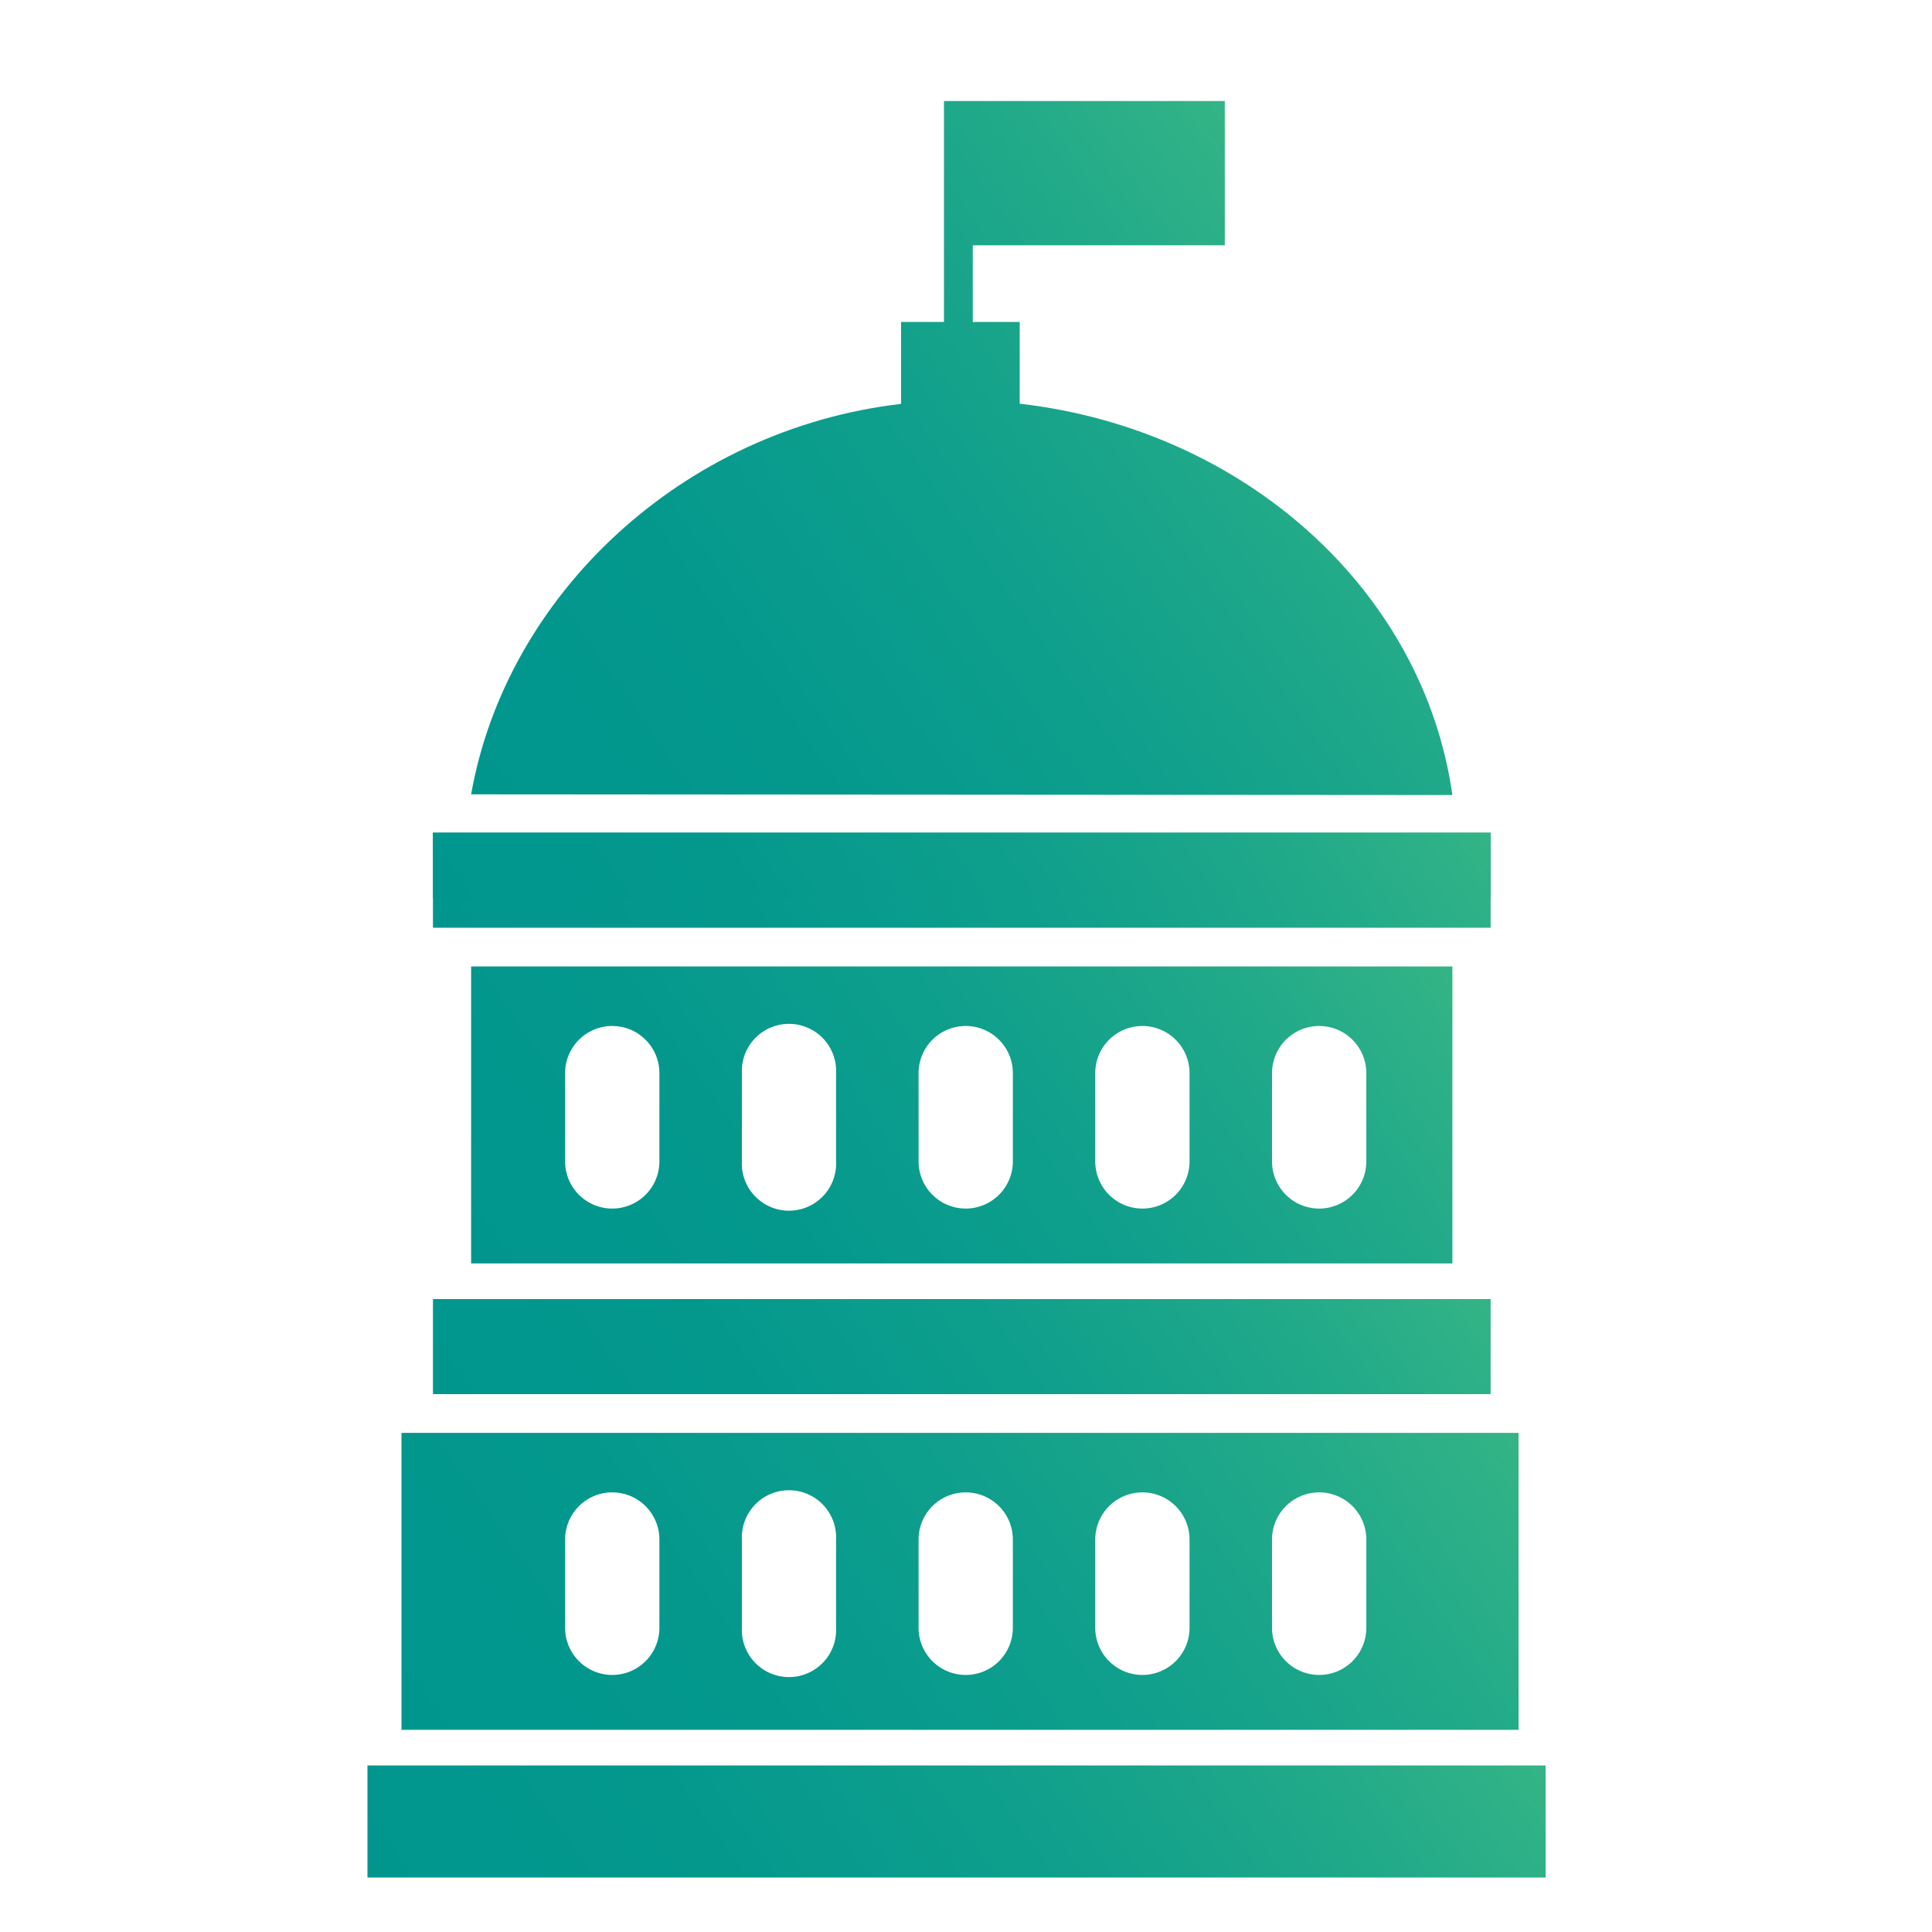 <svg id="Layer_1" data-name="Layer 1" xmlns="http://www.w3.org/2000/svg" xmlns:xlink="http://www.w3.org/1999/xlink" viewBox="0 0 200 200"><defs><style>.cls-1{fill:url(#linear-gradient);}.cls-2{fill:url(#linear-gradient-2);}.cls-3{fill:url(#linear-gradient-3);}.cls-4{fill:url(#linear-gradient-4);}.cls-5{fill:url(#linear-gradient-5);}.cls-6{fill:url(#linear-gradient-6);}.cls-7{fill:url(#linear-gradient-7);}.cls-8{fill:url(#linear-gradient-8);}</style><linearGradient id="linear-gradient" x1="150.35" y1="82.3" x2="150.35" y2="82.3" gradientUnits="userSpaceOnUse"><stop offset="0" stop-color="#34b486"/><stop offset="0.18" stop-color="#22aa89"/><stop offset="0.44" stop-color="#0f9f8c"/><stop offset="0.71" stop-color="#04988d"/><stop offset="1" stop-color="#00968e"/></linearGradient><linearGradient id="linear-gradient-2" x1="142.76" y1="33.27" x2="56.69" y2="93.54" xlink:href="#linear-gradient"/><linearGradient id="linear-gradient-3" x1="138.61" y1="63.78" x2="60.52" y2="118.46" xlink:href="#linear-gradient"/><linearGradient id="linear-gradient-4" x1="137.89" y1="62.75" x2="61.24" y2="116.42" xlink:href="#linear-gradient"/><linearGradient id="linear-gradient-5" x1="140.86" y1="86.5" x2="58.26" y2="144.34" xlink:href="#linear-gradient"/><linearGradient id="linear-gradient-6" x1="138.61" y1="112.06" x2="60.52" y2="166.74" xlink:href="#linear-gradient"/><linearGradient id="linear-gradient-7" x1="145.4" y1="131.48" x2="53.37" y2="195.92" xlink:href="#linear-gradient"/><linearGradient id="linear-gradient-8" x1="142.66" y1="158" x2="55.38" y2="219.12" xlink:href="#linear-gradient"/></defs><polygon class="cls-1" points="150.35 82.3 150.35 82.3 150.36 82.3 150.35 82.3"/><path class="cls-2" d="M150.35,82.3c-3-21.24-21.58-37.85-44.79-40.51V33.33H100.7V25.39h26.09V10.46H97.72V33.33H93.28v8.48c-22.7,2.64-40.87,19.81-44.51,40.42l101.58.07h0Z"/><rect class="cls-3" x="44.82" y="86.2" width="109.49" height="9.84"/><rect class="cls-4" x="44.82" y="86.2" width="109.49" height="6.78"/><path class="cls-5" d="M48.77,100.05v30.74H150.35V100.05Zm19.49,20.18a4.88,4.88,0,0,1-9.76,0v-9.14a4.88,4.88,0,0,1,9.76,0Zm18.29,0a4.88,4.88,0,1,1-9.75,0v-9.14a4.88,4.88,0,1,1,9.75,0Zm18.3,0a4.88,4.88,0,0,1-9.76,0v-9.14a4.88,4.88,0,1,1,9.76,0Zm18.29,0a4.88,4.88,0,1,1-9.76,0v-9.14a4.88,4.88,0,1,1,9.76,0Zm18.3,0a4.88,4.88,0,1,1-9.76,0v-9.14a4.88,4.88,0,1,1,9.76,0Z"/><rect class="cls-6" x="44.82" y="134.48" width="109.49" height="9.84"/><path class="cls-7" d="M41.56,148.33v30.74H157.2V148.33Zm26.7,20.18a4.88,4.88,0,0,1-9.76,0v-9.14a4.88,4.88,0,0,1,9.76,0Zm18.29,0a4.88,4.88,0,1,1-9.75,0v-9.14a4.88,4.88,0,1,1,9.75,0Zm18.3,0a4.88,4.88,0,0,1-9.76,0v-9.14a4.88,4.88,0,0,1,9.76,0Zm18.29,0a4.88,4.88,0,1,1-9.76,0v-9.14a4.88,4.88,0,1,1,9.76,0Zm18.3,0a4.88,4.88,0,0,1-9.76,0v-9.14a4.88,4.88,0,0,1,9.76,0Z"/><rect class="cls-8" x="38.04" y="182.76" width="121.96" height="11.6"/></svg>